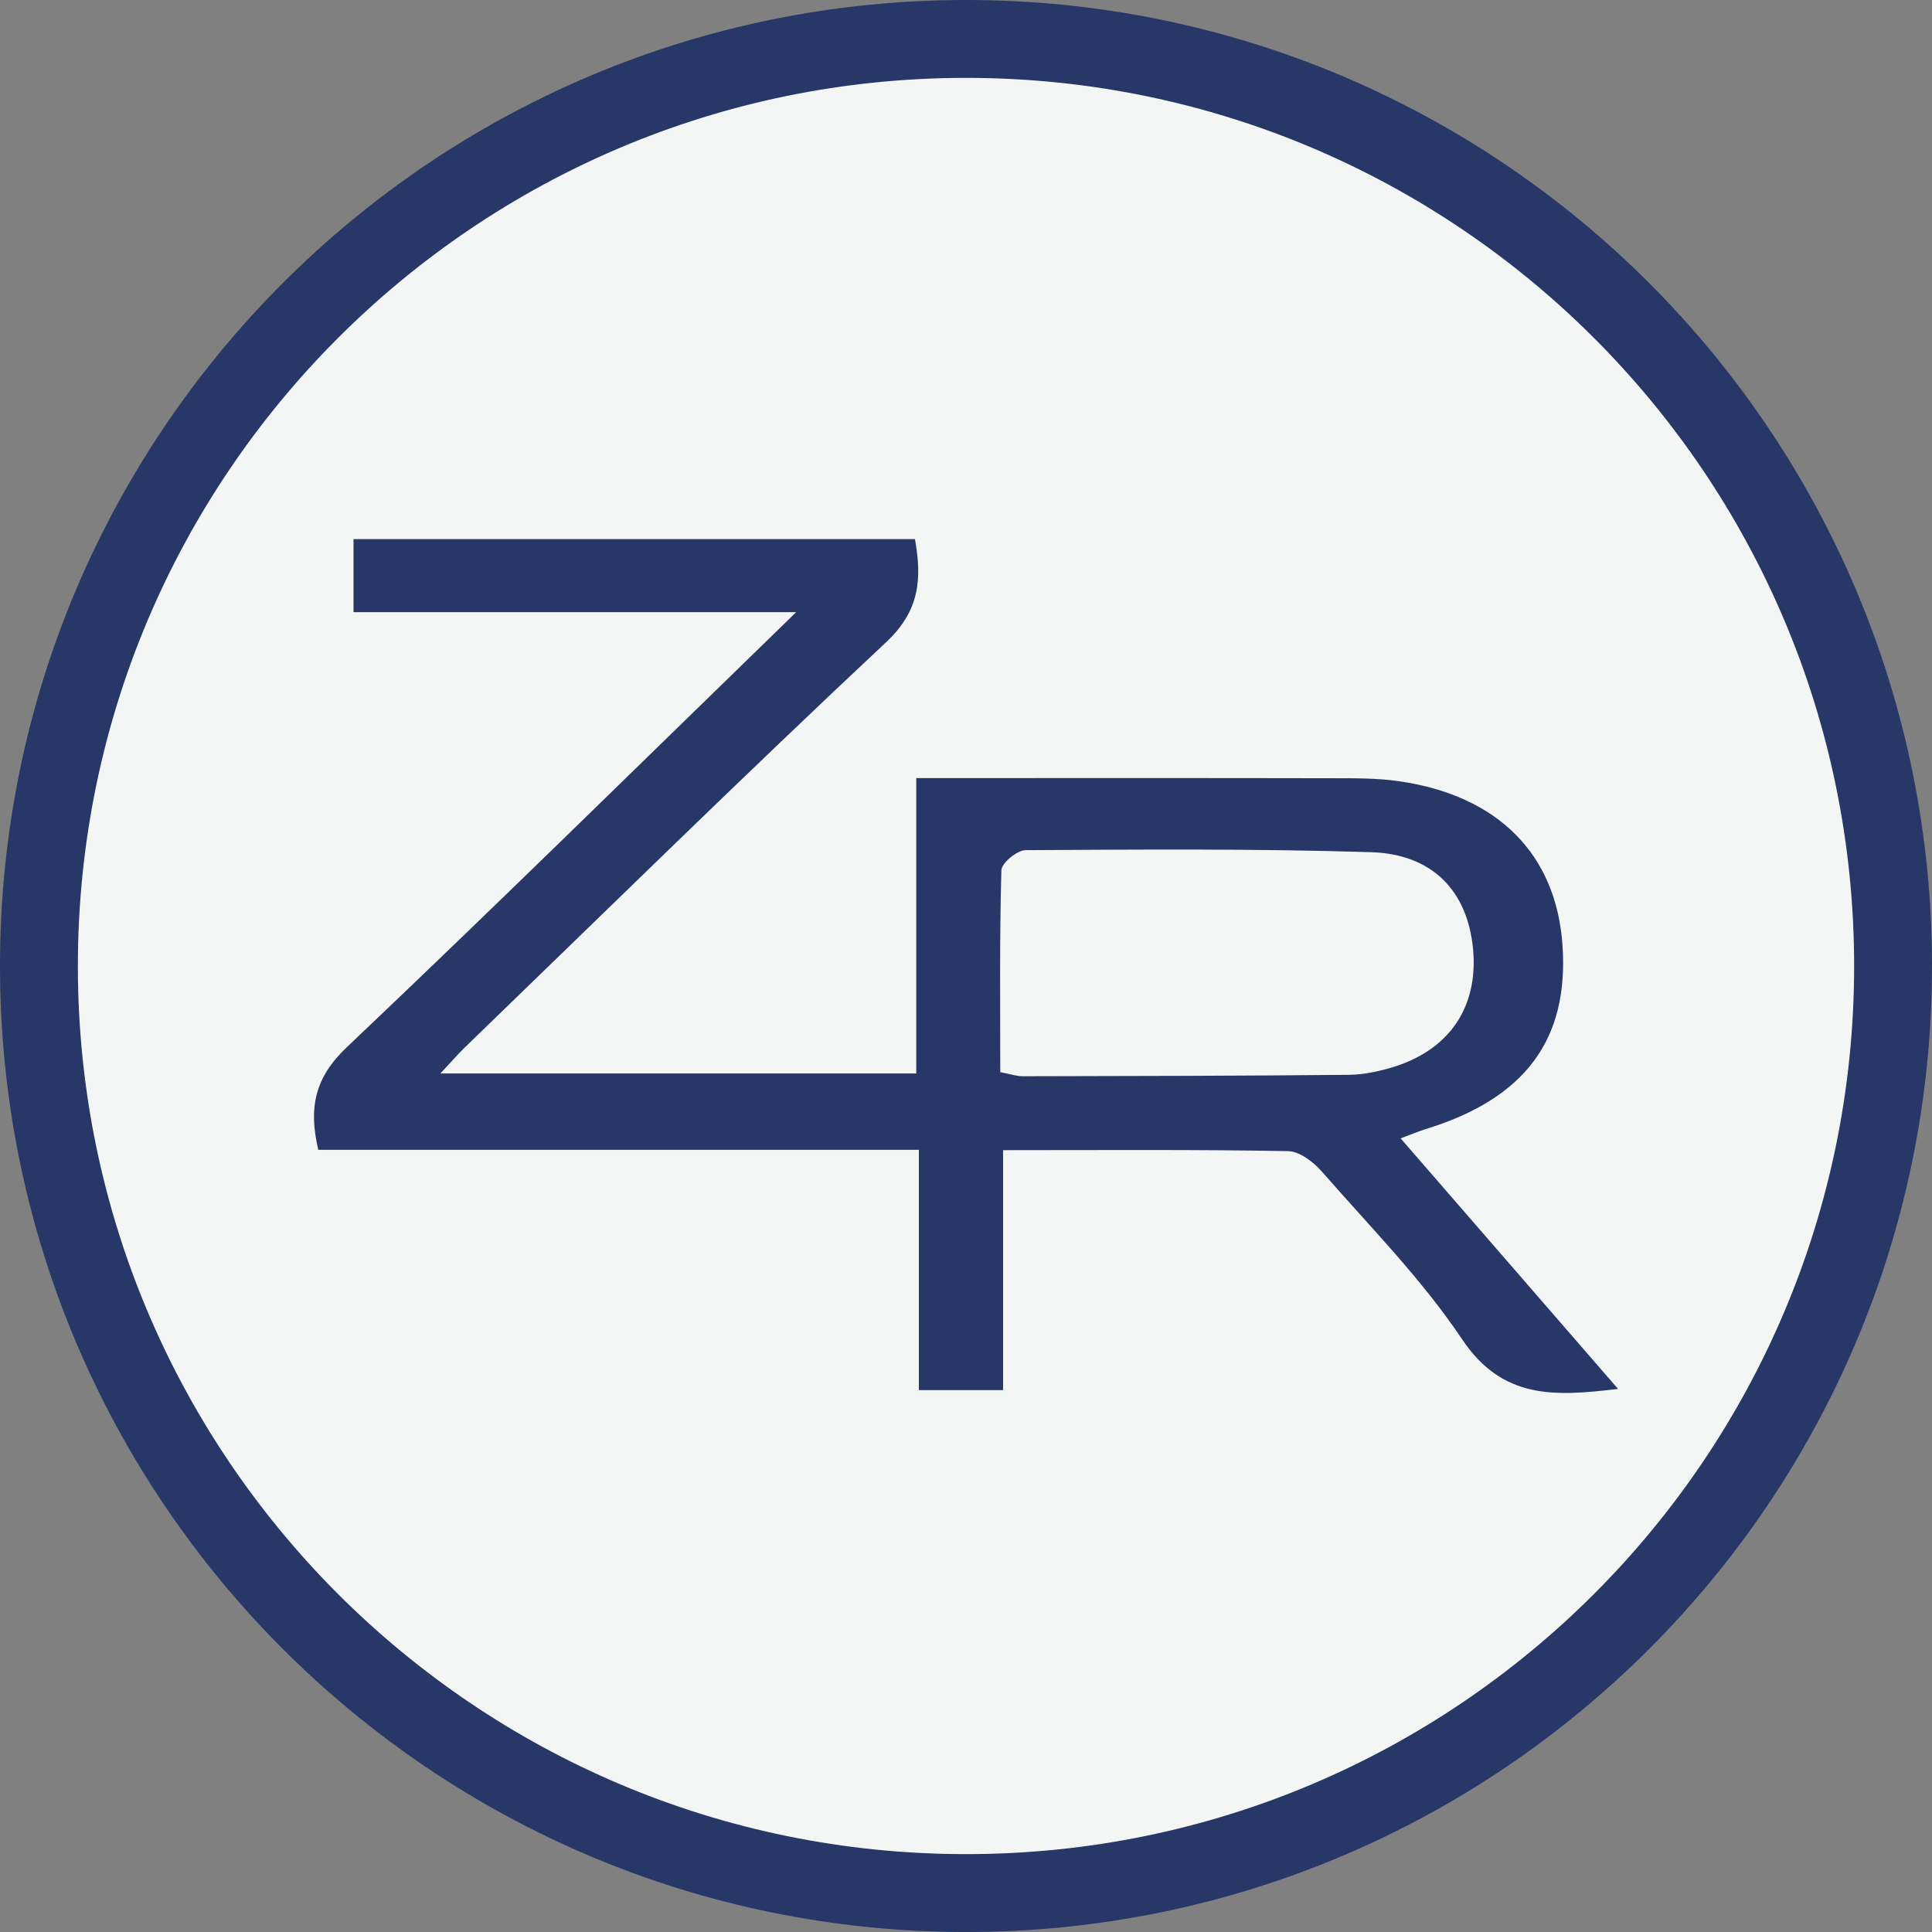 <?xml version="1.0" encoding="UTF-8"?>
<svg data-bbox="6 6 407 407" viewBox="0 0 418.78 418.78" height="418.78" width="418.78" xmlns="http://www.w3.org/2000/svg" data-type="ugc">
    <rect x="0" y="0" width="418.78" height="418.78" fill="#808080" stroke="none"/>
    <g>
        <path fill="#f3f6f4" d="M413 209.5C413 321.89 321.89 413 209.5 413S6 321.89 6 209.5 97.11 6 209.5 6 413 97.11 413 209.5z"/>
        <g>
            <path d="M199.16 249.24H69c-2.16-9.09-.79-15.65 6.17-22.24 32.23-30.55 63.88-61.73 97.41-94.31H76.63v-15.83h121.7c1.49 8.48 1.14 15.42-6.25 22.34-30.8 28.84-60.9 58.43-91.24 87.76-1.54 1.49-2.94 3.11-5.39 5.73h103.16v-64.03h10.16c26.73 0 53.46-.03 80.19.03 4.78 0 9.61-.03 14.32.65 21.45 3.1 34.03 15.85 35.4 35.49 1.43 20.52-8.09 33.3-29.73 39.94-1.33.41-2.61.96-5.35 1.98 15.79 18.19 31.09 35.83 47.13 54.31-13.85 1.67-25.08 2.28-33.83-10.79-8.71-13.01-19.93-24.36-30.29-36.23-1.85-2.12-4.88-4.48-7.4-4.52-20.2-.37-40.42-.21-61.78-.21v52.01h-18.26v-52.08Zm17.65-16.85c2.18.42 3.51.9 4.84.9 23.57-.04 47.15-.09 70.72-.31 3.03-.03 6.14-.67 9.07-1.52 12.63-3.67 19.07-13.1 17.85-25.83-1.19-12.42-8.72-20.49-22.08-20.91-24.95-.78-49.94-.58-74.9-.44-1.84 0-5.21 2.79-5.25 4.36-.41 14.53-.24 29.08-.24 43.75h-.01Z" fill="#263768"/>
            <path fill="none" stroke="#263768" stroke-miterlimit="10" stroke-width="16.88" d="M410.34 209.39c0 110.982-89.968 200.95-200.95 200.95-110.982 0-200.95-89.968-200.95-200.95C8.44 98.408 98.408 8.44 209.39 8.44c110.982 0 200.95 89.968 200.95 200.95z"/>
        </g>
    </g>
</svg>
